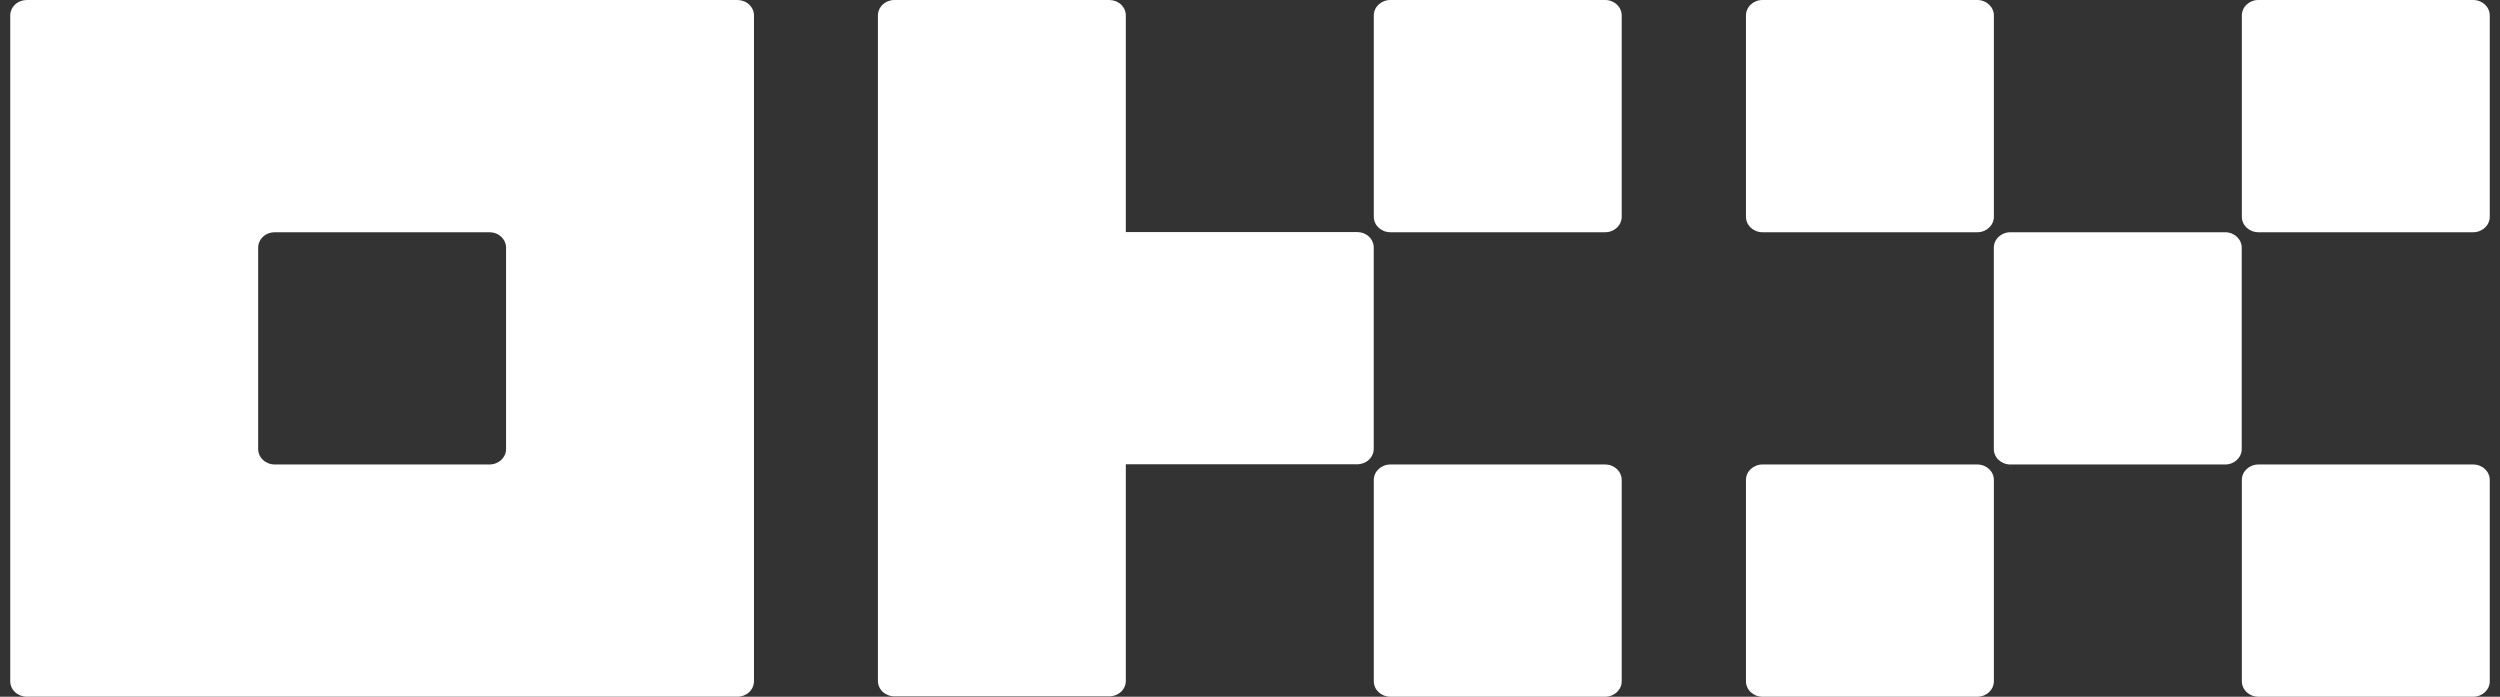<svg width="122" height="34" viewBox="0 0 122 34" fill="none" xmlns="http://www.w3.org/2000/svg">
<rect x="0" y="0" width="122" height="34" fill="#333333" stroke="none"/>
<g clip-path="url(#clip0_2021_624)">
<path d="M35.987 0H1.307C1.093 0 0.887 0.08 0.736 0.221C0.585 0.363 0.5 0.555 0.5 0.756V33.243C0.5 33.444 0.585 33.636 0.736 33.778C0.887 33.919 1.093 33.999 1.307 33.999H35.987C36.201 33.999 36.406 33.919 36.557 33.778C36.709 33.636 36.794 33.444 36.794 33.243V0.756C36.794 0.555 36.709 0.363 36.557 0.221C36.406 0.08 36.201 0 35.987 0ZM24.696 21.91C24.696 22.111 24.611 22.303 24.459 22.445C24.308 22.586 24.103 22.666 23.889 22.666H13.404C13.191 22.666 12.985 22.586 12.834 22.445C12.683 22.303 12.598 22.111 12.598 21.91V12.088C12.598 11.888 12.683 11.696 12.834 11.554C12.985 11.412 13.191 11.333 13.404 11.333H23.889C24.103 11.333 24.308 11.412 24.459 11.554C24.611 11.696 24.696 11.888 24.696 12.088V21.91Z" fill="white"/>
<path d="M108.589 11.334H98.104C97.659 11.334 97.298 11.672 97.298 12.09V21.912C97.298 22.329 97.659 22.667 98.104 22.667H108.589C109.035 22.667 109.396 22.329 109.396 21.912V12.09C109.396 11.672 109.035 11.334 108.589 11.334Z" fill="white"/>
<path d="M96.494 0H86.009C85.564 0 85.203 0.339 85.203 0.756V10.578C85.203 10.995 85.564 11.333 86.009 11.333H96.494C96.939 11.333 97.301 10.995 97.301 10.578V0.756C97.301 0.339 96.939 0 96.494 0Z" fill="white"/>
<path d="M120.694 0H110.209C109.763 0 109.402 0.339 109.402 0.756V10.578C109.402 10.995 109.763 11.333 110.209 11.333H120.694C121.139 11.333 121.5 10.995 121.5 10.578V0.756C121.5 0.339 121.139 0 120.694 0Z" fill="white"/>
<path d="M96.494 22.667H86.009C85.564 22.667 85.203 23.005 85.203 23.422V33.245C85.203 33.662 85.564 34 86.009 34H96.494C96.939 34 97.301 33.662 97.301 33.245V23.422C97.301 23.005 96.939 22.667 96.494 22.667Z" fill="white"/>
<path d="M120.694 22.667H110.209C109.763 22.667 109.402 23.005 109.402 23.422V33.245C109.402 33.662 109.763 34 110.209 34H120.694C121.139 34 121.5 33.662 121.5 33.245V23.422C121.5 23.005 121.139 22.667 120.694 22.667Z" fill="white"/>
<path d="M78.333 0H67.848C67.403 0 67.041 0.339 67.041 0.756V10.578C67.041 10.995 67.403 11.333 67.848 11.333H78.333C78.778 11.333 79.139 10.995 79.139 10.578V0.756C79.139 0.339 78.778 0 78.333 0Z" fill="white"/>
<path d="M78.333 22.667H67.848C67.403 22.667 67.041 23.005 67.041 23.422V33.245C67.041 33.662 67.403 34 67.848 34H78.333C78.778 34 79.139 33.662 79.139 33.245V23.422C79.139 23.005 78.778 22.667 78.333 22.667Z" fill="white"/>
<path d="M67.038 12.08C67.038 11.88 66.953 11.687 66.802 11.546C66.65 11.404 66.445 11.324 66.231 11.324H54.94V0.756C54.94 0.555 54.855 0.363 54.704 0.221C54.553 0.08 54.347 0 54.133 0H43.649C43.435 0 43.23 0.08 43.078 0.221C42.927 0.363 42.842 0.555 42.842 0.756V33.226C42.842 33.427 42.927 33.619 43.078 33.761C43.23 33.902 43.435 33.982 43.649 33.982H54.133C54.347 33.982 54.553 33.902 54.704 33.761C54.855 33.619 54.94 33.427 54.94 33.226V22.657H66.231C66.445 22.657 66.65 22.578 66.802 22.436C66.953 22.294 67.038 22.102 67.038 21.902V12.08Z" fill="white"/>
</g>
<defs>
<clipPath id="clip0_2021_624">
<rect width="121" height="34" fill="white" transform="translate(0.5)"/>
</clipPath>
</defs>
</svg>
